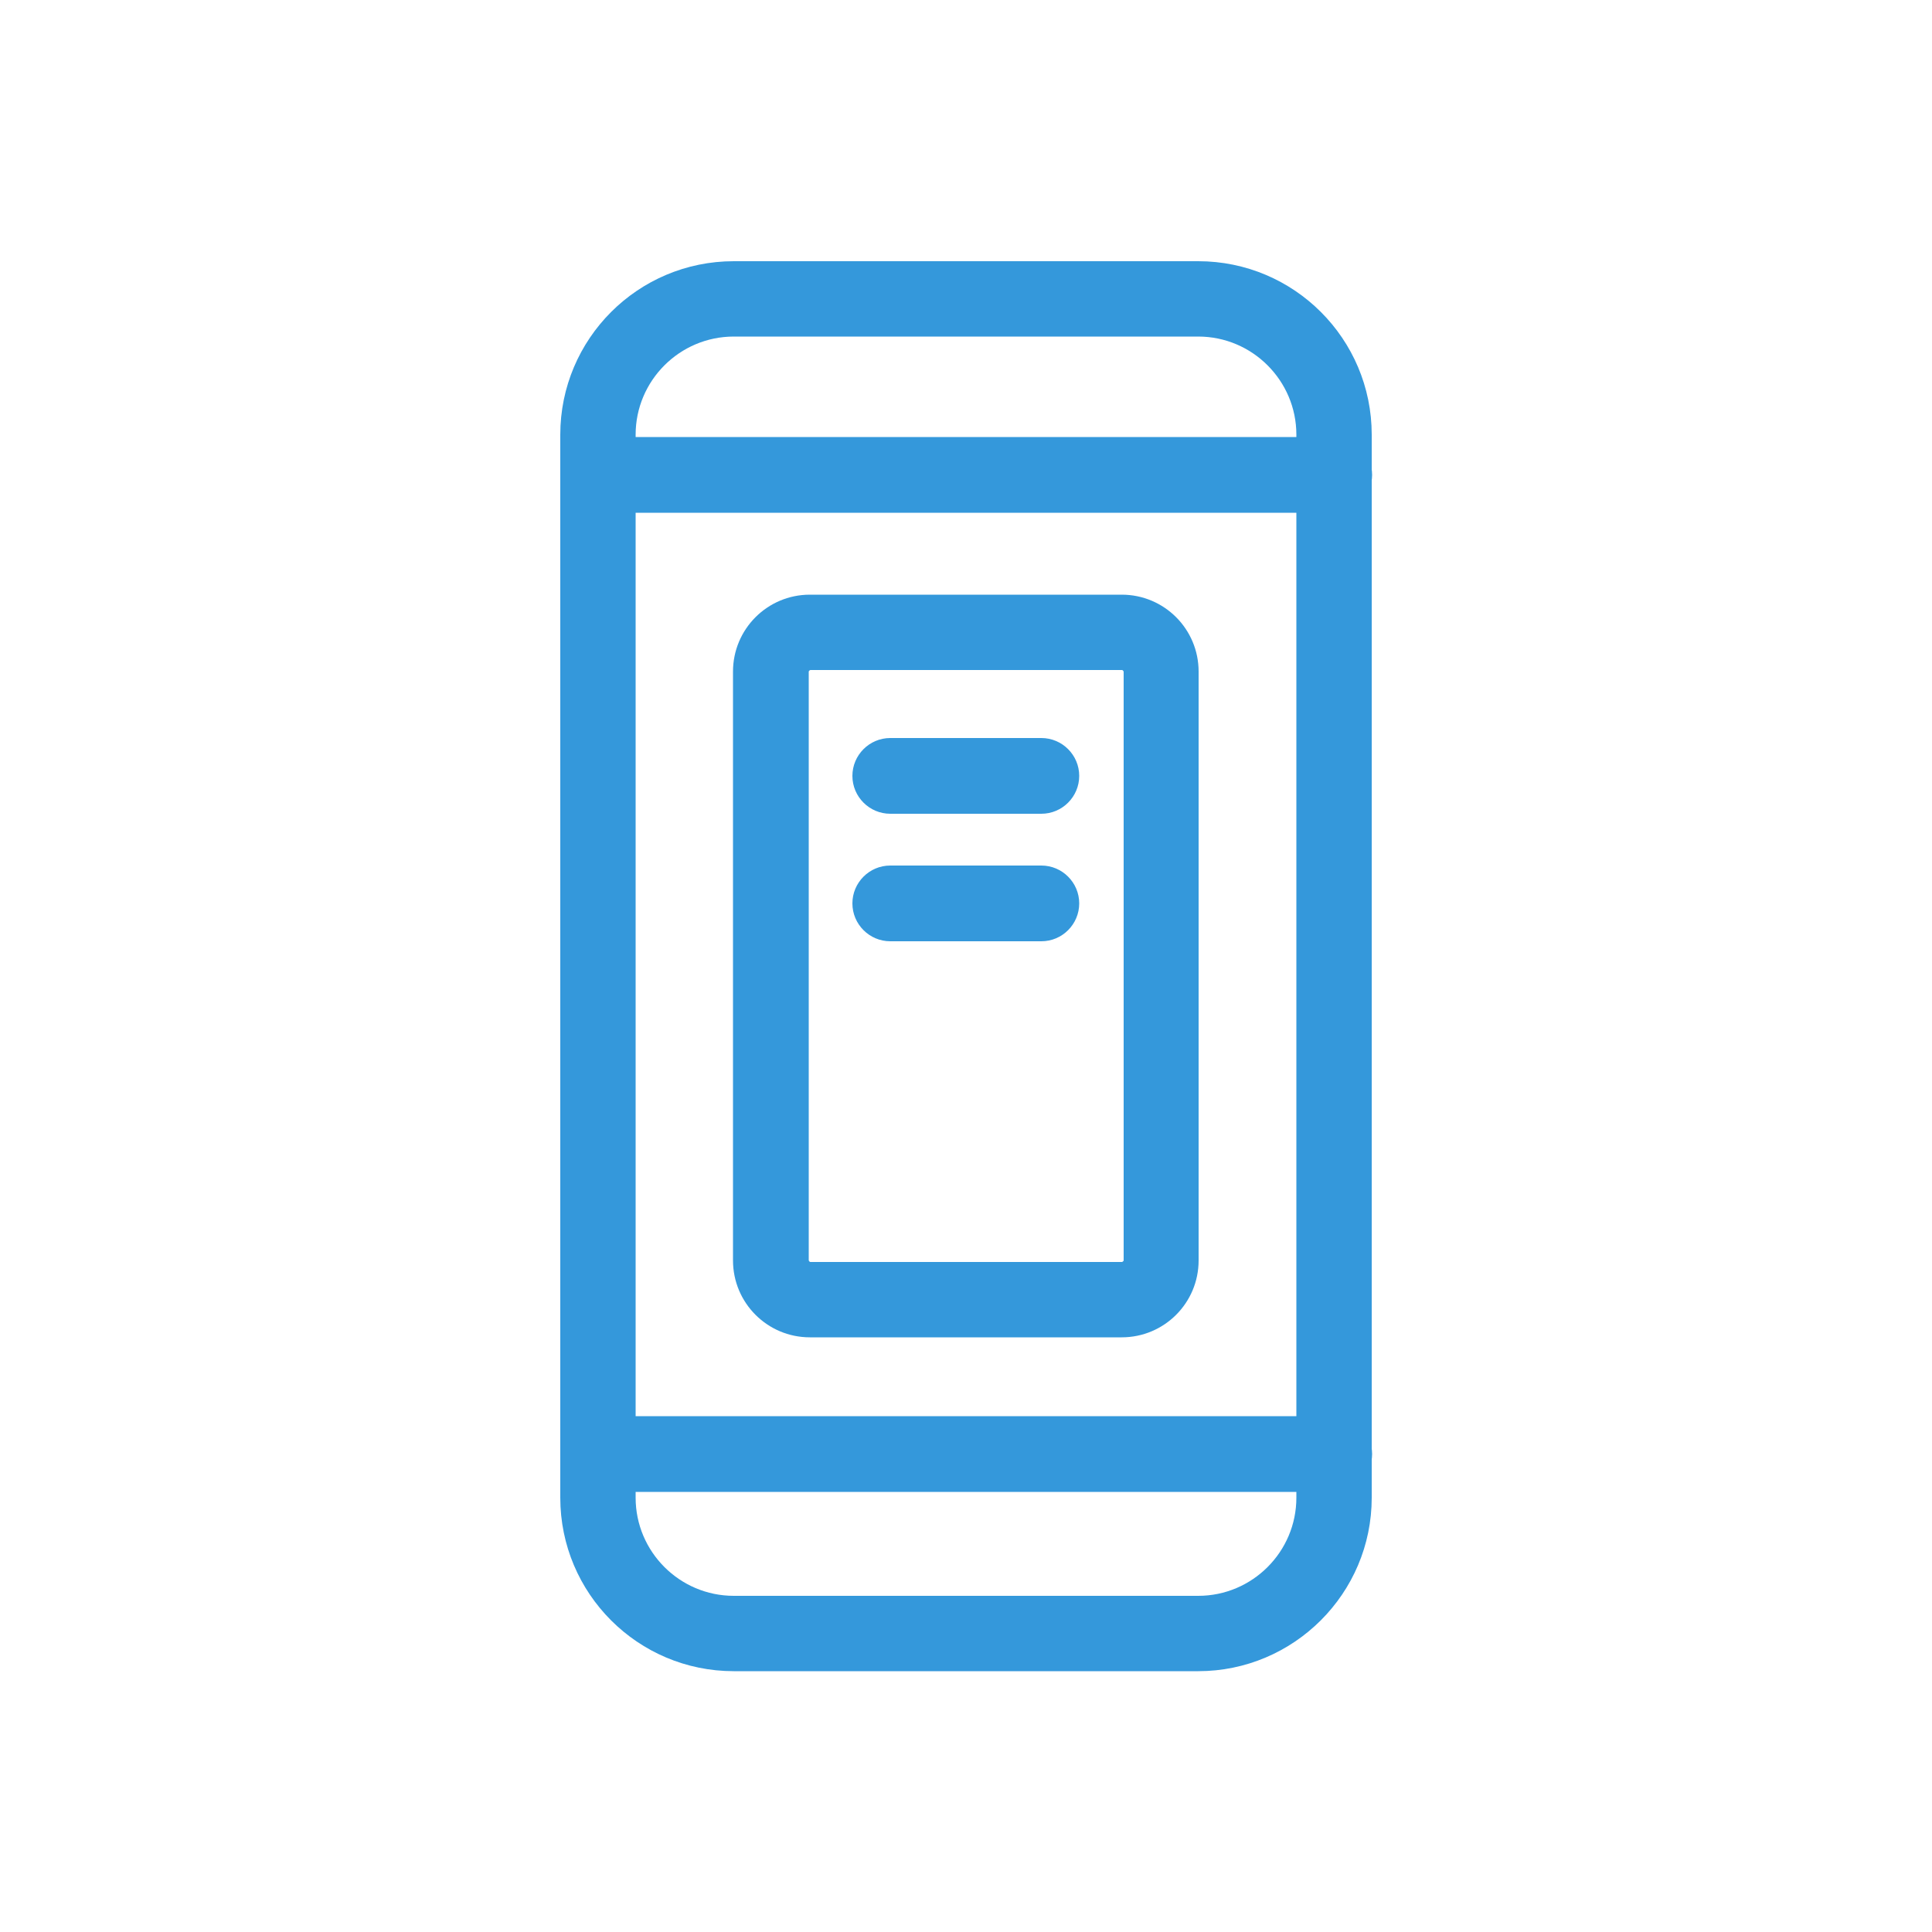 <?xml version="1.0" encoding="UTF-8"?>
<svg xmlns="http://www.w3.org/2000/svg" version="1.1" viewBox="0 0 50 50">
  <defs>
    <style>
      .cls-1 {
        fill: #3498db;
      }
    </style>
  </defs>
  <!-- Generator: Adobe Illustrator 28.7.2, SVG Export Plug-In . SVG Version: 1.2.0 Build 154)  -->
  <g>
    <g id="Capa_1">
      <g id="Capa_1-2" data-name="Capa_1">
        <g>
          <g>
            <path class="cls-1" d="M31.01,43.25h-12.02c-2.48,0-4.49-2.01-4.49-4.49V11.25c0-2.48,2.01-4.49,4.49-4.49h12.02c2.48,0,4.49,2.01,4.49,4.49v27.51c0,2.48-2.02,4.49-4.49,4.49ZM18.99,8.71c-1.4,0-2.54,1.14-2.54,2.54v27.51c0,1.4,1.14,2.54,2.54,2.54h12.02c1.4,0,2.54-1.14,2.54-2.54V11.25c0-1.4-1.14-2.54-2.54-2.54h-12.02Z"/>
            <path class="cls-1" d="M34.52,13.27H15.48c-.54,0-.98-.44-.98-.98s.44-.98.98-.98h19.05c.54,0,.98.44.98.98s-.44.98-.98.98h0Z"/>
            <path class="cls-1" d="M34.52,38.61H15.48c-.54,0-.98-.44-.98-.98s.44-.98.98-.98h19.05c.54,0,.98.44.98.98s-.44.98-.98.98h0Z"/>
          </g>
          <g>
            <path class="cls-1" d="M29.03,34.61h-8.07c-1.1,0-1.99-.89-1.99-1.99v-15.24c0-1.1.89-1.99,1.99-1.99h8.07c1.1,0,1.99.89,1.99,1.99v15.24c0,1.1-.89,1.99-1.99,1.99ZM20.97,17.34s-.04.02-.04.04v15.24s.02.04.04.04h8.07s.04-.02.04-.04v-15.24s-.02-.04-.04-.04c0,0-8.07,0-8.07,0Z"/>
            <path class="cls-1" d="M26.95,21.06h-3.91c-.54,0-.98-.44-.98-.98s.44-.98.98-.98h3.91c.54,0,.98.44.98.98s-.44.98-.98.98Z"/>
            <path class="cls-1" d="M26.95,24.36h-3.91c-.54,0-.98-.44-.98-.98s.44-.98.98-.98h3.91c.54,0,.98.44.98.98s-.44.98-.98.98Z"/>
          </g>
        </g>
      </g>
    </g>
  </g>
</svg>